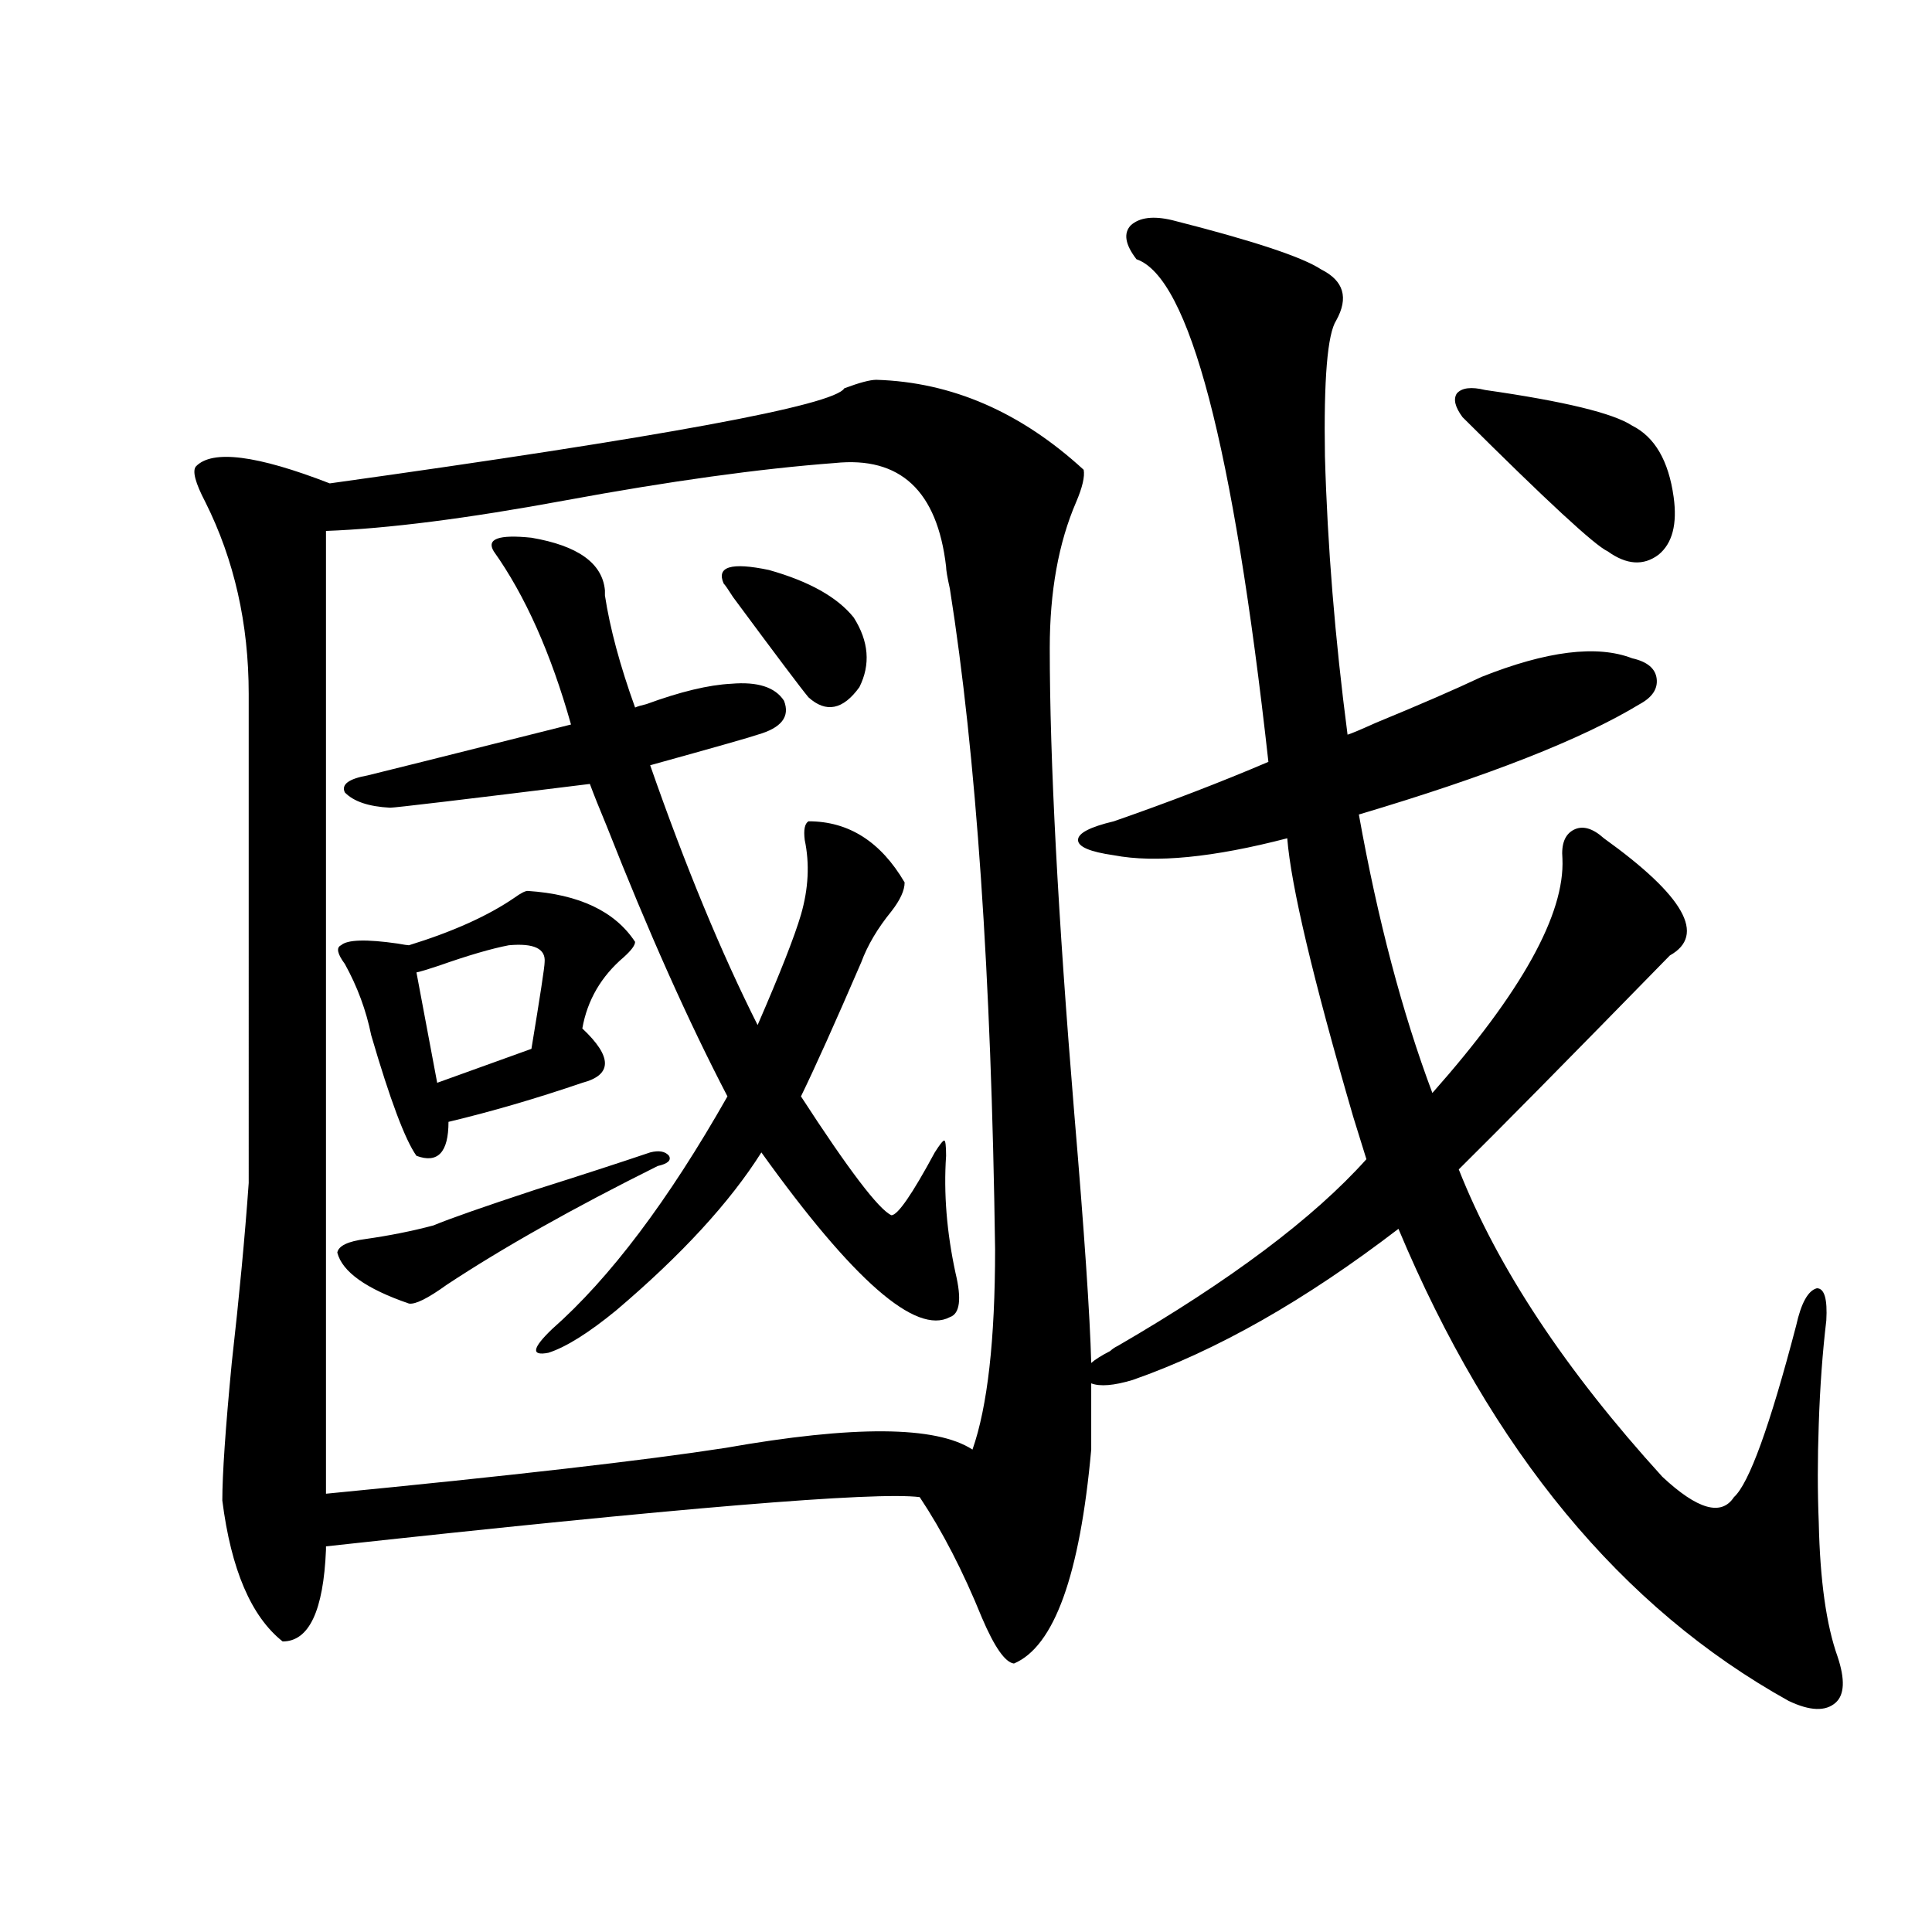 <?xml version="1.0" encoding="utf-8"?>
<!-- Generator: Adobe Illustrator 16.0.0, SVG Export Plug-In . SVG Version: 6.00 Build 0)  -->
<!DOCTYPE svg PUBLIC "-//W3C//DTD SVG 1.1//EN" "http://www.w3.org/Graphics/SVG/1.1/DTD/svg11.dtd">
<svg version="1.1" id="图层_1" xmlns="http://www.w3.org/2000/svg" xmlns:xlink="http://www.w3.org/1999/xlink" x="0px" y="0px"
	 width="1000px" height="1000px" viewBox="0 0 1000 1000" enable-background="new 0 0 1000 1000" xml:space="preserve">
<path d="M606.766,113.969c41.615,10.547,67.315,19.048,77.071,25.488c11.707,5.864,14.299,14.653,7.805,26.367
	c-4.558,7.031-6.509,30.474-5.854,70.313c1.296,46.294,5.198,94.346,11.707,144.141c1.951-0.576,6.829-2.637,14.634-6.152
	c22.759-9.365,40.975-17.275,54.633-23.73c33.811-13.472,59.831-16.699,78.047-9.668c7.805,1.758,12.027,5.273,12.683,10.547
	c0.641,5.273-2.286,9.668-8.78,13.184c-29.923,18.169-78.382,37.217-145.362,57.129c9.756,54.492,22.438,102.544,38.048,144.141
	c46.173-52.144,68.611-92.573,67.315-121.289c-0.655-7.607,1.296-12.593,5.854-14.941c4.543-2.334,9.756-0.879,15.609,4.395
	c41.615,29.883,53.002,50.098,34.146,60.645c-52.682,53.916-89.113,90.83-109.266,110.742
	c20.152,50.977,55.273,104.014,105.363,159.082c18.201,17.002,30.563,20.518,37.072,10.547c7.805-7.031,18.536-36.611,32.194-88.77
	c2.592-11.714,6.174-18.154,10.731-19.336c3.902,0,5.519,5.576,4.878,16.699c-1.951,16.411-3.262,34.277-3.902,53.613
	c-0.655,18.169-0.655,35.156,0,50.977c0.641,29.883,3.902,53.023,9.756,69.434c3.902,11.715,3.567,19.625-0.976,23.73
	c-5.213,4.684-13.338,4.395-24.39-0.879c-86.507-48.051-153.822-129.487-201.946-244.336
	c-48.139,36.914-93.991,62.993-137.558,78.223c-9.756,2.939-16.92,3.516-21.463,1.758v34.277
	c-5.854,65.039-19.191,101.953-39.999,110.742c-4.558-0.59-10.091-8.5-16.585-23.73c-9.756-24.019-20.487-44.824-32.194-62.402
	c-22.773-2.925-125.21,5.576-307.31,25.488v1.758c-1.311,31.641-8.78,47.461-22.438,47.461
	c-16.265-12.895-26.676-37.202-31.219-72.949c0-13.472,1.616-37.202,4.878-71.191c3.902-34.565,6.829-65.615,8.78-93.164V359.184
	c0-36.323-7.484-69.434-22.438-99.316c-5.213-9.956-6.829-16.108-4.878-18.457c8.445-8.789,31.539-5.85,69.267,8.789
	c172.344-24.019,261.122-40.43,266.335-49.219c7.805-2.925,13.323-4.395,16.585-4.395c39.023,1.182,74.785,16.699,107.314,46.582
	c0.641,3.516-0.655,9.092-3.902,16.699c-9.115,21.094-13.658,46.294-13.658,75.586c0,58.008,4.223,138.291,12.683,240.82
	c5.198,61.523,8.125,104.59,8.78,129.199c1.951-1.758,5.198-3.804,9.756-6.152c1.296-1.167,2.592-2.046,3.902-2.637
	c58.535-33.975,101.461-66.206,128.777-96.68c-1.311-4.092-3.582-11.426-6.829-21.973C679.6,506.552,668.228,458.5,666.276,433.891
	c-38.383,9.971-68.291,12.896-89.754,8.789c-12.362-1.758-18.536-4.395-18.536-7.91s6.174-6.729,18.536-9.668
	c28.612-9.956,55.273-20.215,79.998-30.762c-18.216-164.053-40.975-250.776-68.291-260.156c-5.854-7.607-6.829-13.472-2.927-17.578
	C589.846,112.514,597.01,111.635,606.766,113.969z M168.728,274.809v498.34c96.248-9.365,165.194-17.275,206.824-23.73
	c66.34-11.714,108.931-11.426,127.802,0.879c7.805-22.261,11.707-56.826,11.707-103.711
	c-1.951-141.792-9.756-255.762-23.414-341.895c-1.311-5.85-1.951-9.668-1.951-11.426c-4.558-39.248-23.749-57.129-57.56-53.613
	c-39.023,2.939-85.531,9.38-139.509,19.336C241.896,268.368,200.587,273.642,168.728,274.809z M340.431,603.52
	c-43.581,21.685-79.998,42.188-109.266,61.523c-9.756,7.031-16.265,10.259-19.512,9.668c-22.118-7.607-34.48-16.396-37.072-26.367
	c0.641-3.516,5.519-5.85,14.634-7.031c12.348-1.758,24.055-4.092,35.121-7.031c8.445-3.516,26.006-9.668,52.682-18.457
	c24.055-7.607,43.901-14.063,59.511-19.336c4.543-1.167,7.805-0.576,9.756,1.758C347.58,600.595,345.629,602.353,340.431,603.52z
	 M273.115,461.137c26.661,1.758,45.197,10.547,55.608,26.367c0,1.758-1.951,4.395-5.854,7.91
	c-11.707,9.971-18.871,22.275-21.463,36.914c15.609,14.653,15.609,24.033,0,28.125c-24.069,8.213-47.163,14.941-69.267,20.215
	c0,15.82-5.533,21.685-16.585,17.578c-5.854-8.198-13.658-29.004-23.414-62.402c-2.606-12.881-7.164-25.186-13.658-36.914
	c-3.902-5.273-4.558-8.486-1.951-9.668c3.247-2.925,13.003-3.213,29.268-0.879c3.247,0.591,5.198,0.879,5.854,0.879
	c22.759-7.031,40.975-15.229,54.633-24.609C269.533,462.318,271.805,461.137,273.115,461.137z M275.066,278.324
	c24.055,4.106,36.737,13.184,38.048,27.246c0,0.591,0,1.47,0,2.637c2.592,17.002,7.805,36.338,15.609,58.008
	c1.296-0.576,3.247-1.167,5.854-1.758c17.561-6.44,32.194-9.956,43.901-10.547c13.658-1.167,22.759,1.758,27.316,8.789
	c3.247,8.213-1.311,14.063-13.658,17.578c-3.262,1.182-21.798,6.455-55.608,15.82c18.201,52.158,36.737,96.982,55.608,134.473
	c11.707-26.943,19.177-45.991,22.438-57.129c3.902-13.472,4.543-26.367,1.951-38.672c-0.655-5.273,0-8.486,1.951-9.668
	c20.808,0,37.393,10.547,49.755,31.641c0,4.106-2.286,9.092-6.829,14.941c-7.164,8.789-12.362,17.578-15.609,26.367
	c-13.658,31.641-24.069,54.795-31.219,69.434c24.71,38.096,40.319,58.599,46.828,61.523c3.247,0,10.731-10.835,22.438-32.52
	c2.592-4.092,4.223-6.152,4.878-6.152c0.641,0,0.976,2.637,0.976,7.91c-1.311,19.336,0.32,39.551,4.878,60.645
	c3.247,13.486,2.271,21.094-2.927,22.852c-17.561,9.38-50.09-19.033-97.559-85.254c-16.265,25.791-41.31,53.037-75.12,81.738
	c-14.313,11.729-26.021,19.048-35.121,21.973c-9.115,1.758-8.46-2.334,1.951-12.305c29.908-26.367,60.151-66.494,90.729-120.41
	c-20.167-38.672-40.975-85.254-62.438-139.746c-3.902-9.365-6.829-16.699-8.78-21.973c-66.34,8.213-100.82,12.305-103.412,12.305
	c-11.066-0.576-18.871-3.213-23.414-7.91c-1.951-4.092,1.951-7.031,11.707-8.789c2.592-0.576,37.713-9.365,105.363-26.367
	c-10.411-36.914-23.749-66.797-39.999-89.648C251.652,278.915,258.146,276.566,275.066,278.324z M281.896,498.051
	c0.641-7.031-5.533-9.956-18.536-8.789c-9.115,1.758-21.143,5.273-36.097,10.547c-5.213,1.758-9.115,2.939-11.707,3.516
	l10.731,57.129l48.779-17.578C279.609,515.341,281.896,500.399,281.896,498.051z M374.576,302.055
	c-3.902-8.789,3.902-11.123,23.414-7.031c20.808,5.864,35.441,14.063,43.901,24.609c7.805,12.305,8.78,24.321,2.927,36.035
	c-8.46,11.729-17.24,13.486-26.341,5.273c-3.902-4.683-16.92-21.973-39.023-51.855C376.848,304.994,375.217,302.646,374.576,302.055
	z M768.713,201.859c40.975,5.864,66.34,12.017,76.096,18.457c11.707,5.864,18.856,18.169,21.463,36.914
	c1.951,14.063-0.655,24.033-7.805,29.883c-7.805,5.864-16.585,5.273-26.341-1.758c-6.509-2.925-31.554-26.064-75.12-69.434
	c-3.902-5.273-4.878-9.365-2.927-12.305C756.671,200.692,761.549,200.102,768.713,201.859z"/>
</svg>
